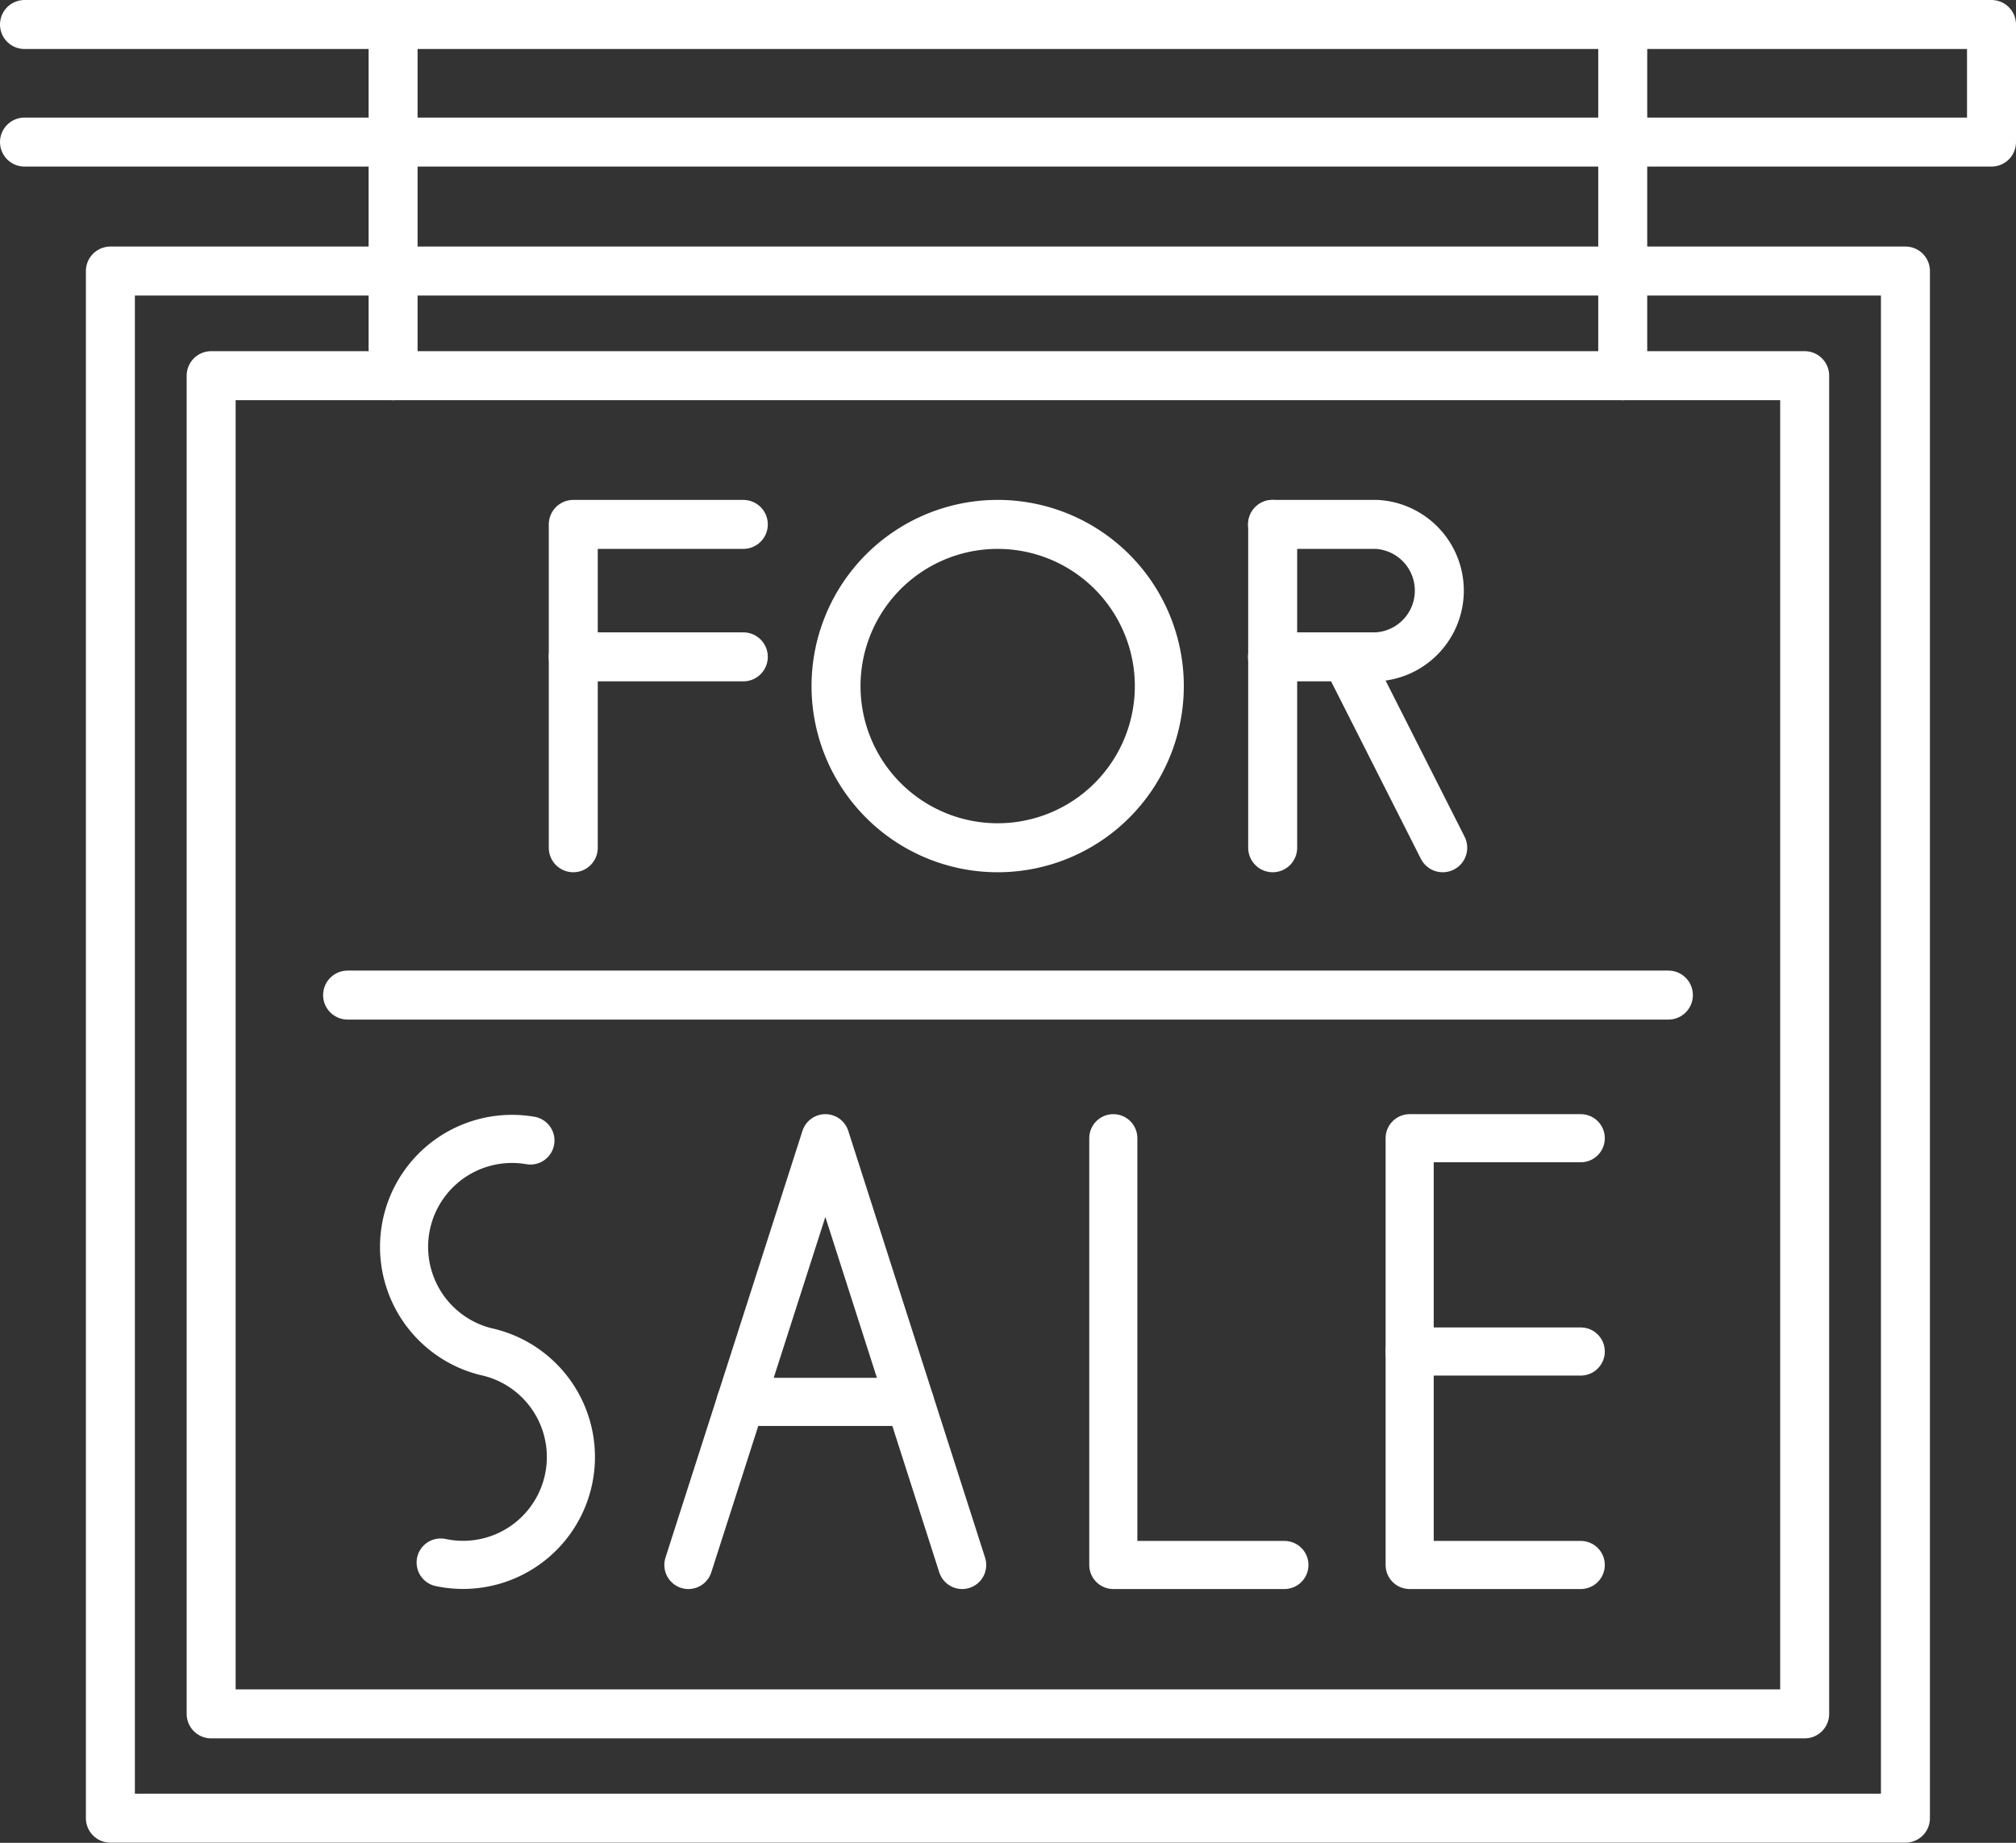 <svg id="Layer_1" data-name="Layer 1" xmlns="http://www.w3.org/2000/svg" viewBox="0 0 115.24 105.32"><rect x="0" y="0" width="115.24" height="105.32" fill="#333333" stroke="none"/><defs><style>.cls-1,.cls-2{fill:none;stroke:#fff;stroke-linecap:round;stroke-linejoin:round;}.cls-1{stroke-width:2.8px;}.cls-2{stroke-width:2.75px;}</style></defs><polyline class="cls-1" points="1.4 1.4 113.84 1.4 113.84 8.12 1.4 8.12"/><rect class="cls-1" x="6.31" y="15.49" width="102.61" height="88.42"/><rect class="cls-1" x="12.07" y="21.47" width="91.09" height="76.48"/><polyline class="cls-1" points="32.77 48.45 32.77 29.97 42.49 29.97"/><line class="cls-1" x1="42.49" y1="37.54" x2="32.77" y2="37.54"/><line class="cls-1" x1="72.75" y1="48.45" x2="72.75" y2="29.97"/><path class="cls-1" d="M89.76,56.88H95.7a3.79,3.79,0,0,0,0-7.57H89.76" transform="translate(-17.02 -19.34)"/><path class="cls-1" d="M83.29,58.55a9.24,9.24,0,1,1-9.23-9.24A9.24,9.24,0,0,1,83.29,58.55Z" transform="translate(-17.02 -19.34)"/><line class="cls-1" x1="76.95" y1="37.54" x2="82.47" y2="48.45"/><line class="cls-1" x1="19.87" y1="56.87" x2="95.37" y2="56.87"/><path class="cls-2" d="M47.34,84.52a6.17,6.17,0,0,0-2.57,12.06,6.16,6.16,0,1,1-2.56,12.06" transform="translate(-17.02 -19.34)"/><polyline class="cls-2" points="55 89.44 47.18 65.05 39.35 89.44"/><line class="cls-2" x1="42.34" y1="80.12" x2="52.01" y2="80.12"/><polyline class="cls-2" points="63.64 65.05 63.64 89.44 73.42 89.44"/><polyline class="cls-2" points="90.36 89.44 80.58 89.44 80.58 65.05 90.36 65.05"/><line class="cls-2" x1="90.36" y1="77.24" x2="80.58" y2="77.24"/><line class="cls-1" x1="22.47" y1="21.47" x2="22.47" y2="1.4"/><line class="cls-1" x1="92.76" y1="21.47" x2="92.76" y2="1.4"/></svg>